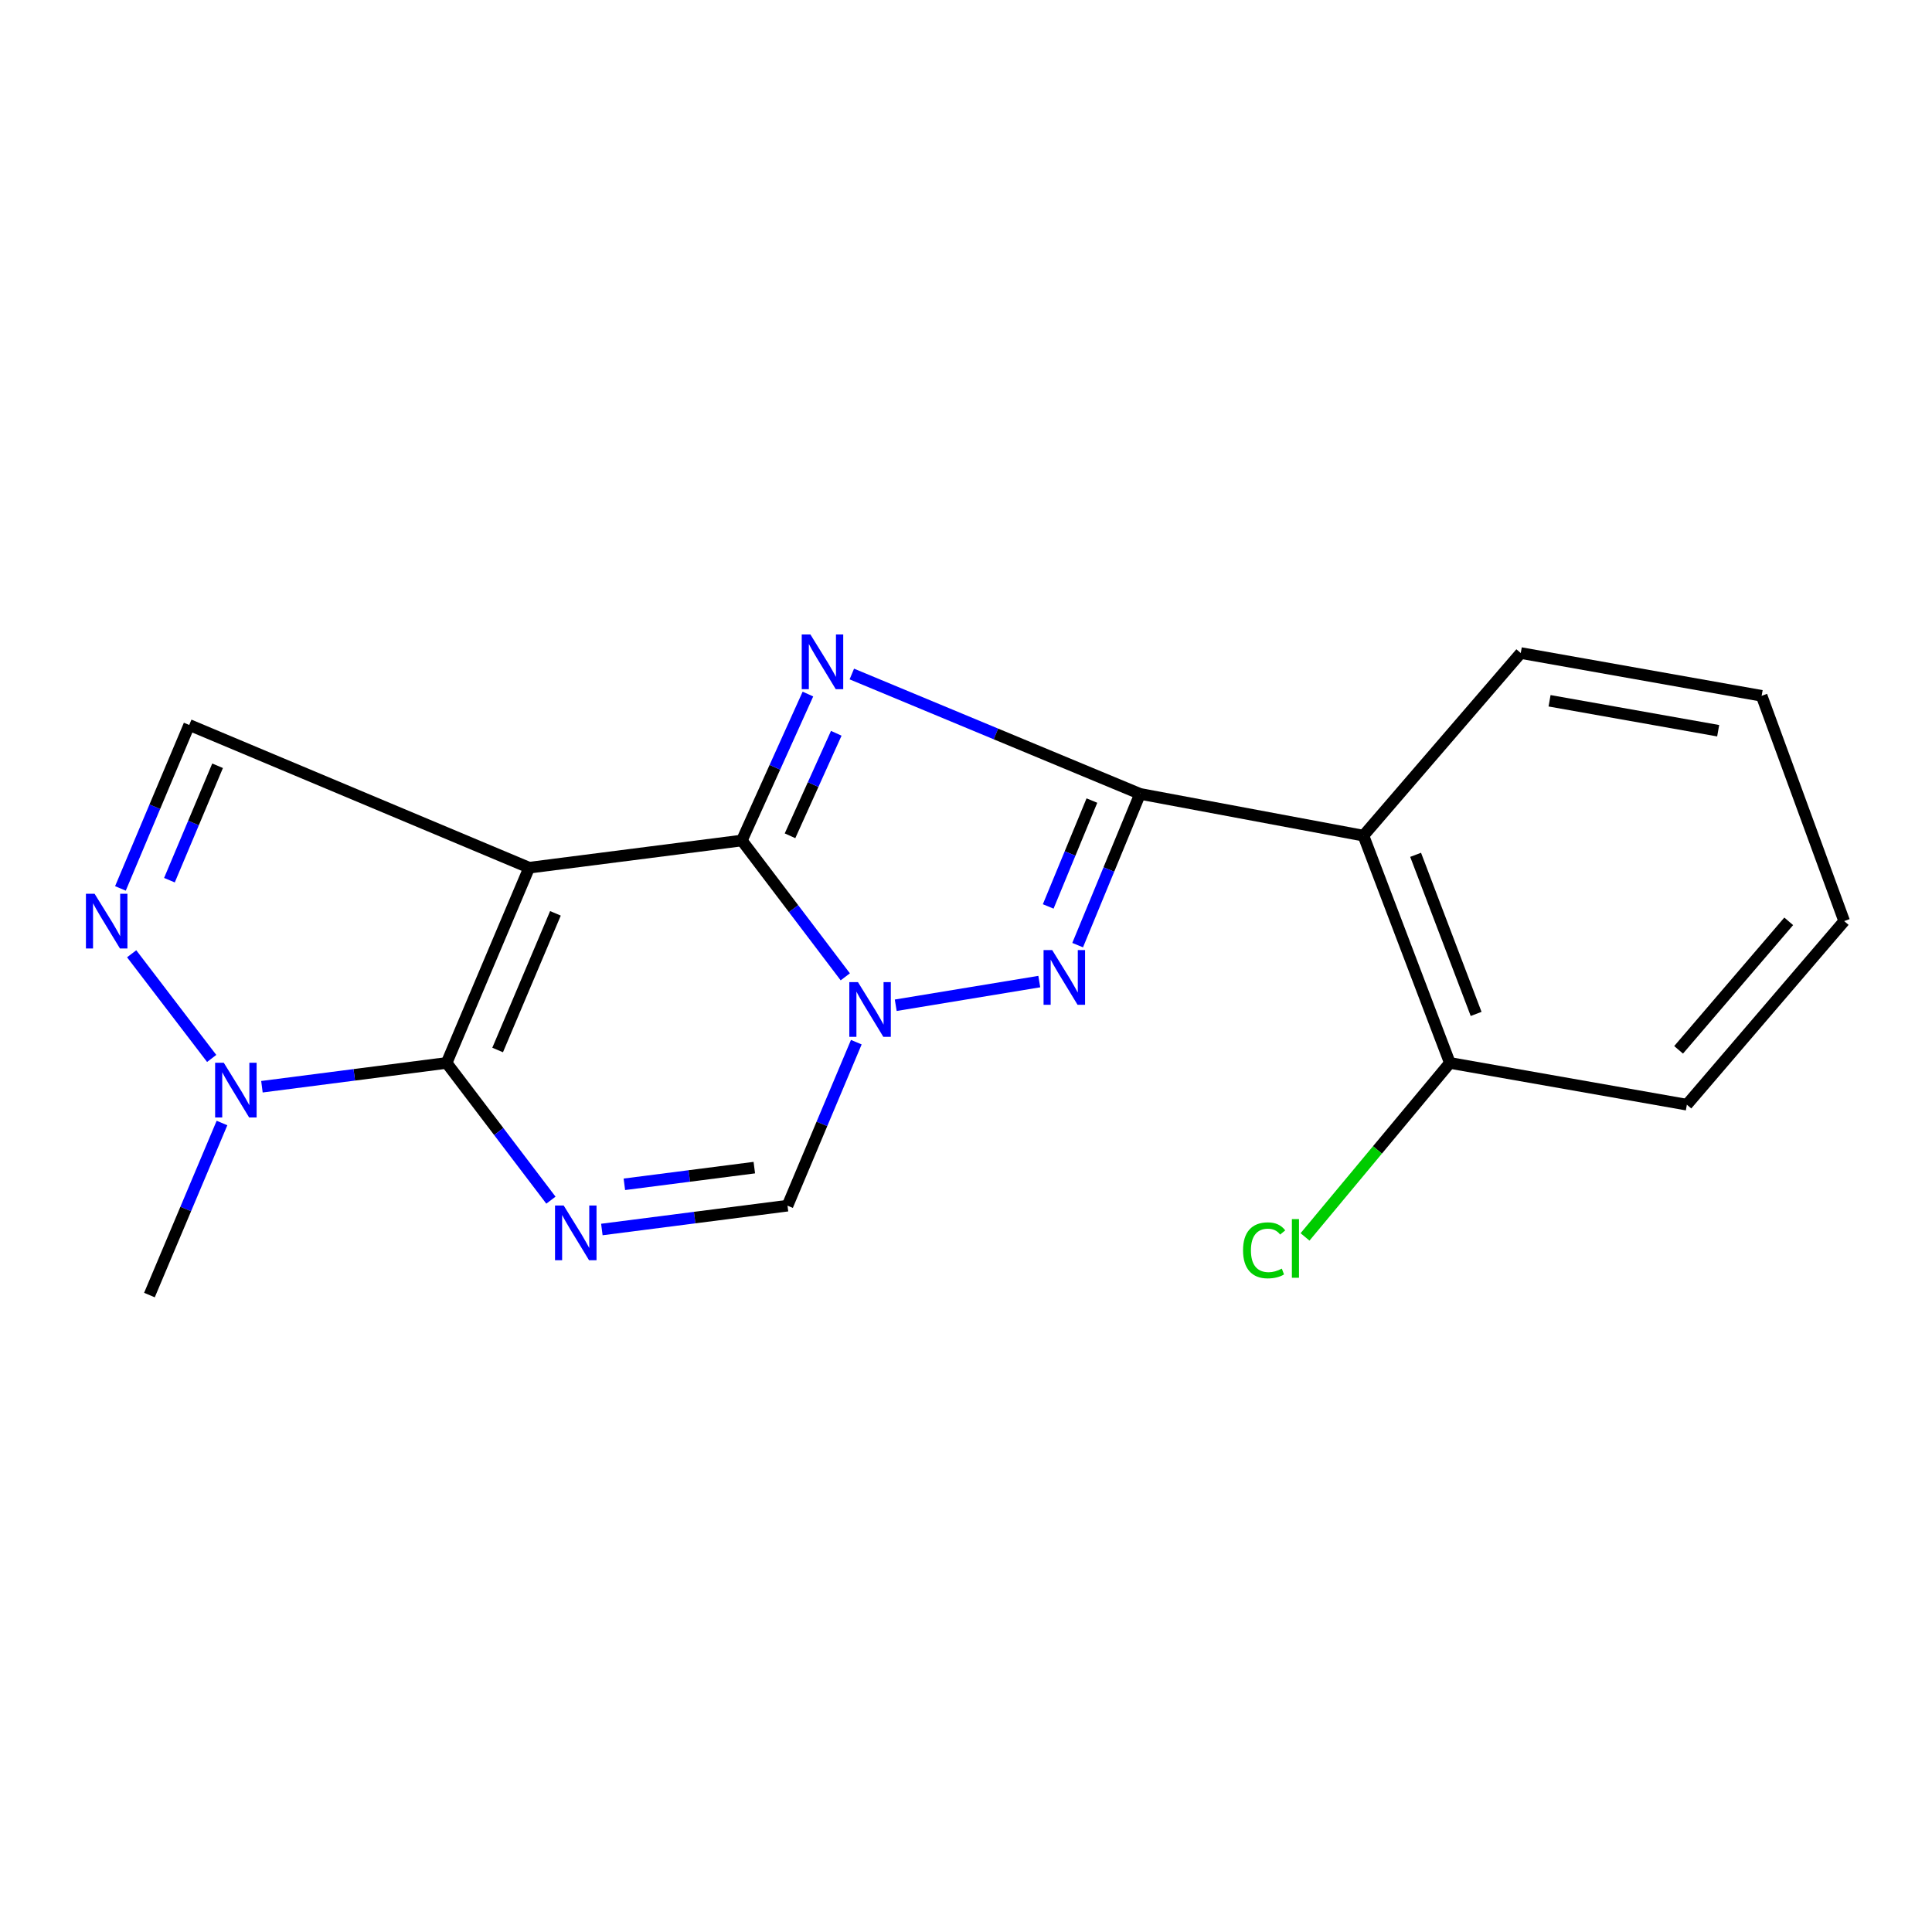 <?xml version='1.0' encoding='iso-8859-1'?>
<svg version='1.1' baseProfile='full'
              xmlns='http://www.w3.org/2000/svg'
                      xmlns:rdkit='http://www.rdkit.org/xml'
                      xmlns:xlink='http://www.w3.org/1999/xlink'
                  xml:space='preserve'
width='1000px' height='1000px' viewBox='0 0 1000 1000'>
<!-- END OF HEADER -->
<rect style='opacity:1.0;fill:#FFFFFF;stroke:none' width='1000' height='1000' x='0' y='0'> </rect>
<path class='bond-0' d='M 383.981,435.04 L 273.894,449.123' style='fill:none;fill-rule:evenodd;stroke:#000000;stroke-width:6px;stroke-linecap:butt;stroke-linejoin:miter;stroke-opacity:1' />
<path class='bond-1' d='M 383.981,435.04 L 401.08,397.142' style='fill:none;fill-rule:evenodd;stroke:#000000;stroke-width:6px;stroke-linecap:butt;stroke-linejoin:miter;stroke-opacity:1' />
<path class='bond-1' d='M 401.08,397.142 L 418.18,359.245' style='fill:none;fill-rule:evenodd;stroke:#0000FF;stroke-width:6px;stroke-linecap:butt;stroke-linejoin:miter;stroke-opacity:1' />
<path class='bond-1' d='M 408.912,432.605 L 420.881,406.076' style='fill:none;fill-rule:evenodd;stroke:#000000;stroke-width:6px;stroke-linecap:butt;stroke-linejoin:miter;stroke-opacity:1' />
<path class='bond-1' d='M 420.881,406.076 L 432.851,379.548' style='fill:none;fill-rule:evenodd;stroke:#0000FF;stroke-width:6px;stroke-linecap:butt;stroke-linejoin:miter;stroke-opacity:1' />
<path class='bond-2' d='M 383.981,435.04 L 410.75,470.323' style='fill:none;fill-rule:evenodd;stroke:#000000;stroke-width:6px;stroke-linecap:butt;stroke-linejoin:miter;stroke-opacity:1' />
<path class='bond-2' d='M 410.75,470.323 L 437.519,505.606' style='fill:none;fill-rule:evenodd;stroke:#0000FF;stroke-width:6px;stroke-linecap:butt;stroke-linejoin:miter;stroke-opacity:1' />
<path class='bond-3' d='M 273.894,449.123 L 231.161,550.171' style='fill:none;fill-rule:evenodd;stroke:#000000;stroke-width:6px;stroke-linecap:butt;stroke-linejoin:miter;stroke-opacity:1' />
<path class='bond-3' d='M 287.492,472.742 L 257.578,543.475' style='fill:none;fill-rule:evenodd;stroke:#000000;stroke-width:6px;stroke-linecap:butt;stroke-linejoin:miter;stroke-opacity:1' />
<path class='bond-10' d='M 273.894,449.123 L 97.939,375.241' style='fill:none;fill-rule:evenodd;stroke:#000000;stroke-width:6px;stroke-linecap:butt;stroke-linejoin:miter;stroke-opacity:1' />
<path class='bond-4' d='M 440.904,348.866 L 515.5,379.891' style='fill:none;fill-rule:evenodd;stroke:#0000FF;stroke-width:6px;stroke-linecap:butt;stroke-linejoin:miter;stroke-opacity:1' />
<path class='bond-4' d='M 515.5,379.891 L 590.095,410.915' style='fill:none;fill-rule:evenodd;stroke:#000000;stroke-width:6px;stroke-linecap:butt;stroke-linejoin:miter;stroke-opacity:1' />
<path class='bond-6' d='M 463.632,520.319 L 537.935,508.065' style='fill:none;fill-rule:evenodd;stroke:#0000FF;stroke-width:6px;stroke-linecap:butt;stroke-linejoin:miter;stroke-opacity:1' />
<path class='bond-9' d='M 443.226,539.425 L 425.419,581.739' style='fill:none;fill-rule:evenodd;stroke:#0000FF;stroke-width:6px;stroke-linecap:butt;stroke-linejoin:miter;stroke-opacity:1' />
<path class='bond-9' d='M 425.419,581.739 L 407.611,624.053' style='fill:none;fill-rule:evenodd;stroke:#000000;stroke-width:6px;stroke-linecap:butt;stroke-linejoin:miter;stroke-opacity:1' />
<path class='bond-8' d='M 231.161,550.171 L 183.369,556.331' style='fill:none;fill-rule:evenodd;stroke:#000000;stroke-width:6px;stroke-linecap:butt;stroke-linejoin:miter;stroke-opacity:1' />
<path class='bond-8' d='M 183.369,556.331 L 135.577,562.492' style='fill:none;fill-rule:evenodd;stroke:#0000FF;stroke-width:6px;stroke-linecap:butt;stroke-linejoin:miter;stroke-opacity:1' />
<path class='bond-20' d='M 231.161,550.171 L 258.158,585.687' style='fill:none;fill-rule:evenodd;stroke:#000000;stroke-width:6px;stroke-linecap:butt;stroke-linejoin:miter;stroke-opacity:1' />
<path class='bond-20' d='M 258.158,585.687 L 285.156,621.203' style='fill:none;fill-rule:evenodd;stroke:#0000FF;stroke-width:6px;stroke-linecap:butt;stroke-linejoin:miter;stroke-opacity:1' />
<path class='bond-11' d='M 590.095,410.915 L 705.71,432.529' style='fill:none;fill-rule:evenodd;stroke:#000000;stroke-width:6px;stroke-linecap:butt;stroke-linejoin:miter;stroke-opacity:1' />
<path class='bond-19' d='M 590.095,410.915 L 573.942,450.057' style='fill:none;fill-rule:evenodd;stroke:#000000;stroke-width:6px;stroke-linecap:butt;stroke-linejoin:miter;stroke-opacity:1' />
<path class='bond-19' d='M 573.942,450.057 L 557.789,489.199' style='fill:none;fill-rule:evenodd;stroke:#0000FF;stroke-width:6px;stroke-linecap:butt;stroke-linejoin:miter;stroke-opacity:1' />
<path class='bond-19' d='M 565.169,414.371 L 553.862,441.771' style='fill:none;fill-rule:evenodd;stroke:#000000;stroke-width:6px;stroke-linecap:butt;stroke-linejoin:miter;stroke-opacity:1' />
<path class='bond-19' d='M 553.862,441.771 L 542.555,469.17' style='fill:none;fill-rule:evenodd;stroke:#0000FF;stroke-width:6px;stroke-linecap:butt;stroke-linejoin:miter;stroke-opacity:1' />
<path class='bond-5' d='M 311.521,636.391 L 359.566,630.222' style='fill:none;fill-rule:evenodd;stroke:#0000FF;stroke-width:6px;stroke-linecap:butt;stroke-linejoin:miter;stroke-opacity:1' />
<path class='bond-5' d='M 359.566,630.222 L 407.611,624.053' style='fill:none;fill-rule:evenodd;stroke:#000000;stroke-width:6px;stroke-linecap:butt;stroke-linejoin:miter;stroke-opacity:1' />
<path class='bond-5' d='M 323.168,612.994 L 356.8,608.676' style='fill:none;fill-rule:evenodd;stroke:#0000FF;stroke-width:6px;stroke-linecap:butt;stroke-linejoin:miter;stroke-opacity:1' />
<path class='bond-5' d='M 356.8,608.676 L 390.431,604.358' style='fill:none;fill-rule:evenodd;stroke:#000000;stroke-width:6px;stroke-linecap:butt;stroke-linejoin:miter;stroke-opacity:1' />
<path class='bond-7' d='M 62.335,459.846 L 80.137,417.544' style='fill:none;fill-rule:evenodd;stroke:#0000FF;stroke-width:6px;stroke-linecap:butt;stroke-linejoin:miter;stroke-opacity:1' />
<path class='bond-7' d='M 80.137,417.544 L 97.939,375.241' style='fill:none;fill-rule:evenodd;stroke:#000000;stroke-width:6px;stroke-linecap:butt;stroke-linejoin:miter;stroke-opacity:1' />
<path class='bond-7' d='M 87.698,455.581 L 100.159,425.97' style='fill:none;fill-rule:evenodd;stroke:#0000FF;stroke-width:6px;stroke-linecap:butt;stroke-linejoin:miter;stroke-opacity:1' />
<path class='bond-7' d='M 100.159,425.97 L 112.62,396.358' style='fill:none;fill-rule:evenodd;stroke:#000000;stroke-width:6px;stroke-linecap:butt;stroke-linejoin:miter;stroke-opacity:1' />
<path class='bond-21' d='M 68.147,493.672 L 109.565,547.85' style='fill:none;fill-rule:evenodd;stroke:#0000FF;stroke-width:6px;stroke-linecap:butt;stroke-linejoin:miter;stroke-opacity:1' />
<path class='bond-15' d='M 114.903,581.269 L 96.126,625.796' style='fill:none;fill-rule:evenodd;stroke:#0000FF;stroke-width:6px;stroke-linecap:butt;stroke-linejoin:miter;stroke-opacity:1' />
<path class='bond-15' d='M 96.126,625.796 L 77.35,670.323' style='fill:none;fill-rule:evenodd;stroke:#000000;stroke-width:6px;stroke-linecap:butt;stroke-linejoin:miter;stroke-opacity:1' />
<path class='bond-12' d='M 705.71,432.529 L 750.447,550.171' style='fill:none;fill-rule:evenodd;stroke:#000000;stroke-width:6px;stroke-linecap:butt;stroke-linejoin:miter;stroke-opacity:1' />
<path class='bond-12' d='M 732.724,442.454 L 764.04,524.803' style='fill:none;fill-rule:evenodd;stroke:#000000;stroke-width:6px;stroke-linecap:butt;stroke-linejoin:miter;stroke-opacity:1' />
<path class='bond-14' d='M 705.71,432.529 L 787.146,338.011' style='fill:none;fill-rule:evenodd;stroke:#000000;stroke-width:6px;stroke-linecap:butt;stroke-linejoin:miter;stroke-opacity:1' />
<path class='bond-13' d='M 750.447,550.171 L 712.964,595.198' style='fill:none;fill-rule:evenodd;stroke:#000000;stroke-width:6px;stroke-linecap:butt;stroke-linejoin:miter;stroke-opacity:1' />
<path class='bond-13' d='M 712.964,595.198 L 675.482,640.224' style='fill:none;fill-rule:evenodd;stroke:#00CC00;stroke-width:6px;stroke-linecap:butt;stroke-linejoin:miter;stroke-opacity:1' />
<path class='bond-16' d='M 750.447,550.171 L 873.121,571.785' style='fill:none;fill-rule:evenodd;stroke:#000000;stroke-width:6px;stroke-linecap:butt;stroke-linejoin:miter;stroke-opacity:1' />
<path class='bond-17' d='M 787.146,338.011 L 911.824,360.156' style='fill:none;fill-rule:evenodd;stroke:#000000;stroke-width:6px;stroke-linecap:butt;stroke-linejoin:miter;stroke-opacity:1' />
<path class='bond-17' d='M 802.049,362.721 L 889.323,378.222' style='fill:none;fill-rule:evenodd;stroke:#000000;stroke-width:6px;stroke-linecap:butt;stroke-linejoin:miter;stroke-opacity:1' />
<path class='bond-22' d='M 873.121,571.785 L 954.545,476.76' style='fill:none;fill-rule:evenodd;stroke:#000000;stroke-width:6px;stroke-linecap:butt;stroke-linejoin:miter;stroke-opacity:1' />
<path class='bond-22' d='M 868.839,543.397 L 925.836,476.879' style='fill:none;fill-rule:evenodd;stroke:#000000;stroke-width:6px;stroke-linecap:butt;stroke-linejoin:miter;stroke-opacity:1' />
<path class='bond-18' d='M 911.824,360.156 L 954.545,476.76' style='fill:none;fill-rule:evenodd;stroke:#000000;stroke-width:6px;stroke-linecap:butt;stroke-linejoin:miter;stroke-opacity:1' />
<path  class='atom-2' d='M 419.453 328.388
L 428.733 343.388
Q 429.653 344.868, 431.133 347.548
Q 432.613 350.228, 432.693 350.388
L 432.693 328.388
L 436.453 328.388
L 436.453 356.708
L 432.573 356.708
L 422.613 340.308
Q 421.453 338.388, 420.213 336.188
Q 419.013 333.988, 418.653 333.308
L 418.653 356.708
L 414.973 356.708
L 414.973 328.388
L 419.453 328.388
' fill='#0000FF'/>
<path  class='atom-3' d='M 444.085 508.351
L 453.365 523.351
Q 454.285 524.831, 455.765 527.511
Q 457.245 530.191, 457.325 530.351
L 457.325 508.351
L 461.085 508.351
L 461.085 536.671
L 457.205 536.671
L 447.245 520.271
Q 446.085 518.351, 444.845 516.151
Q 443.645 513.951, 443.285 513.271
L 443.285 536.671
L 439.605 536.671
L 439.605 508.351
L 444.085 508.351
' fill='#0000FF'/>
<path  class='atom-6' d='M 291.759 623.965
L 301.039 638.965
Q 301.959 640.445, 303.439 643.125
Q 304.919 645.805, 304.999 645.965
L 304.999 623.965
L 308.759 623.965
L 308.759 652.285
L 304.879 652.285
L 294.919 635.885
Q 293.759 633.965, 292.519 631.765
Q 291.319 629.565, 290.959 628.885
L 290.959 652.285
L 287.279 652.285
L 287.279 623.965
L 291.759 623.965
' fill='#0000FF'/>
<path  class='atom-7' d='M 544.626 491.769
L 553.906 506.769
Q 554.826 508.249, 556.306 510.929
Q 557.786 513.609, 557.866 513.769
L 557.866 491.769
L 561.626 491.769
L 561.626 520.089
L 557.746 520.089
L 547.786 503.689
Q 546.626 501.769, 545.386 499.569
Q 544.186 497.369, 543.826 496.689
L 543.826 520.089
L 540.146 520.089
L 540.146 491.769
L 544.626 491.769
' fill='#0000FF'/>
<path  class='atom-8' d='M 48.957 462.6
L 58.237 477.6
Q 59.157 479.08, 60.637 481.76
Q 62.117 484.44, 62.197 484.6
L 62.197 462.6
L 65.957 462.6
L 65.957 490.92
L 62.077 490.92
L 52.117 474.52
Q 50.957 472.6, 49.717 470.4
Q 48.517 468.2, 48.157 467.52
L 48.157 490.92
L 44.477 490.92
L 44.477 462.6
L 48.957 462.6
' fill='#0000FF'/>
<path  class='atom-9' d='M 115.827 550.071
L 125.107 565.071
Q 126.027 566.551, 127.507 569.231
Q 128.987 571.911, 129.067 572.071
L 129.067 550.071
L 132.827 550.071
L 132.827 578.391
L 128.947 578.391
L 118.987 561.991
Q 117.827 560.071, 116.587 557.871
Q 115.387 555.671, 115.027 554.991
L 115.027 578.391
L 111.347 578.391
L 111.347 550.071
L 115.827 550.071
' fill='#0000FF'/>
<path  class='atom-14' d='M 643.398 647.166
Q 643.398 640.126, 646.678 636.446
Q 649.998 632.726, 656.278 632.726
Q 662.118 632.726, 665.238 636.846
L 662.598 639.006
Q 660.318 636.006, 656.278 636.006
Q 651.998 636.006, 649.718 638.886
Q 647.478 641.726, 647.478 647.166
Q 647.478 652.766, 649.798 655.646
Q 652.158 658.526, 656.718 658.526
Q 659.838 658.526, 663.478 656.646
L 664.598 659.646
Q 663.118 660.606, 660.878 661.166
Q 658.638 661.726, 656.158 661.726
Q 649.998 661.726, 646.678 657.966
Q 643.398 654.206, 643.398 647.166
' fill='#00CC00'/>
<path  class='atom-14' d='M 668.678 631.006
L 672.358 631.006
L 672.358 661.366
L 668.678 661.366
L 668.678 631.006
' fill='#00CC00'/>
</svg>
